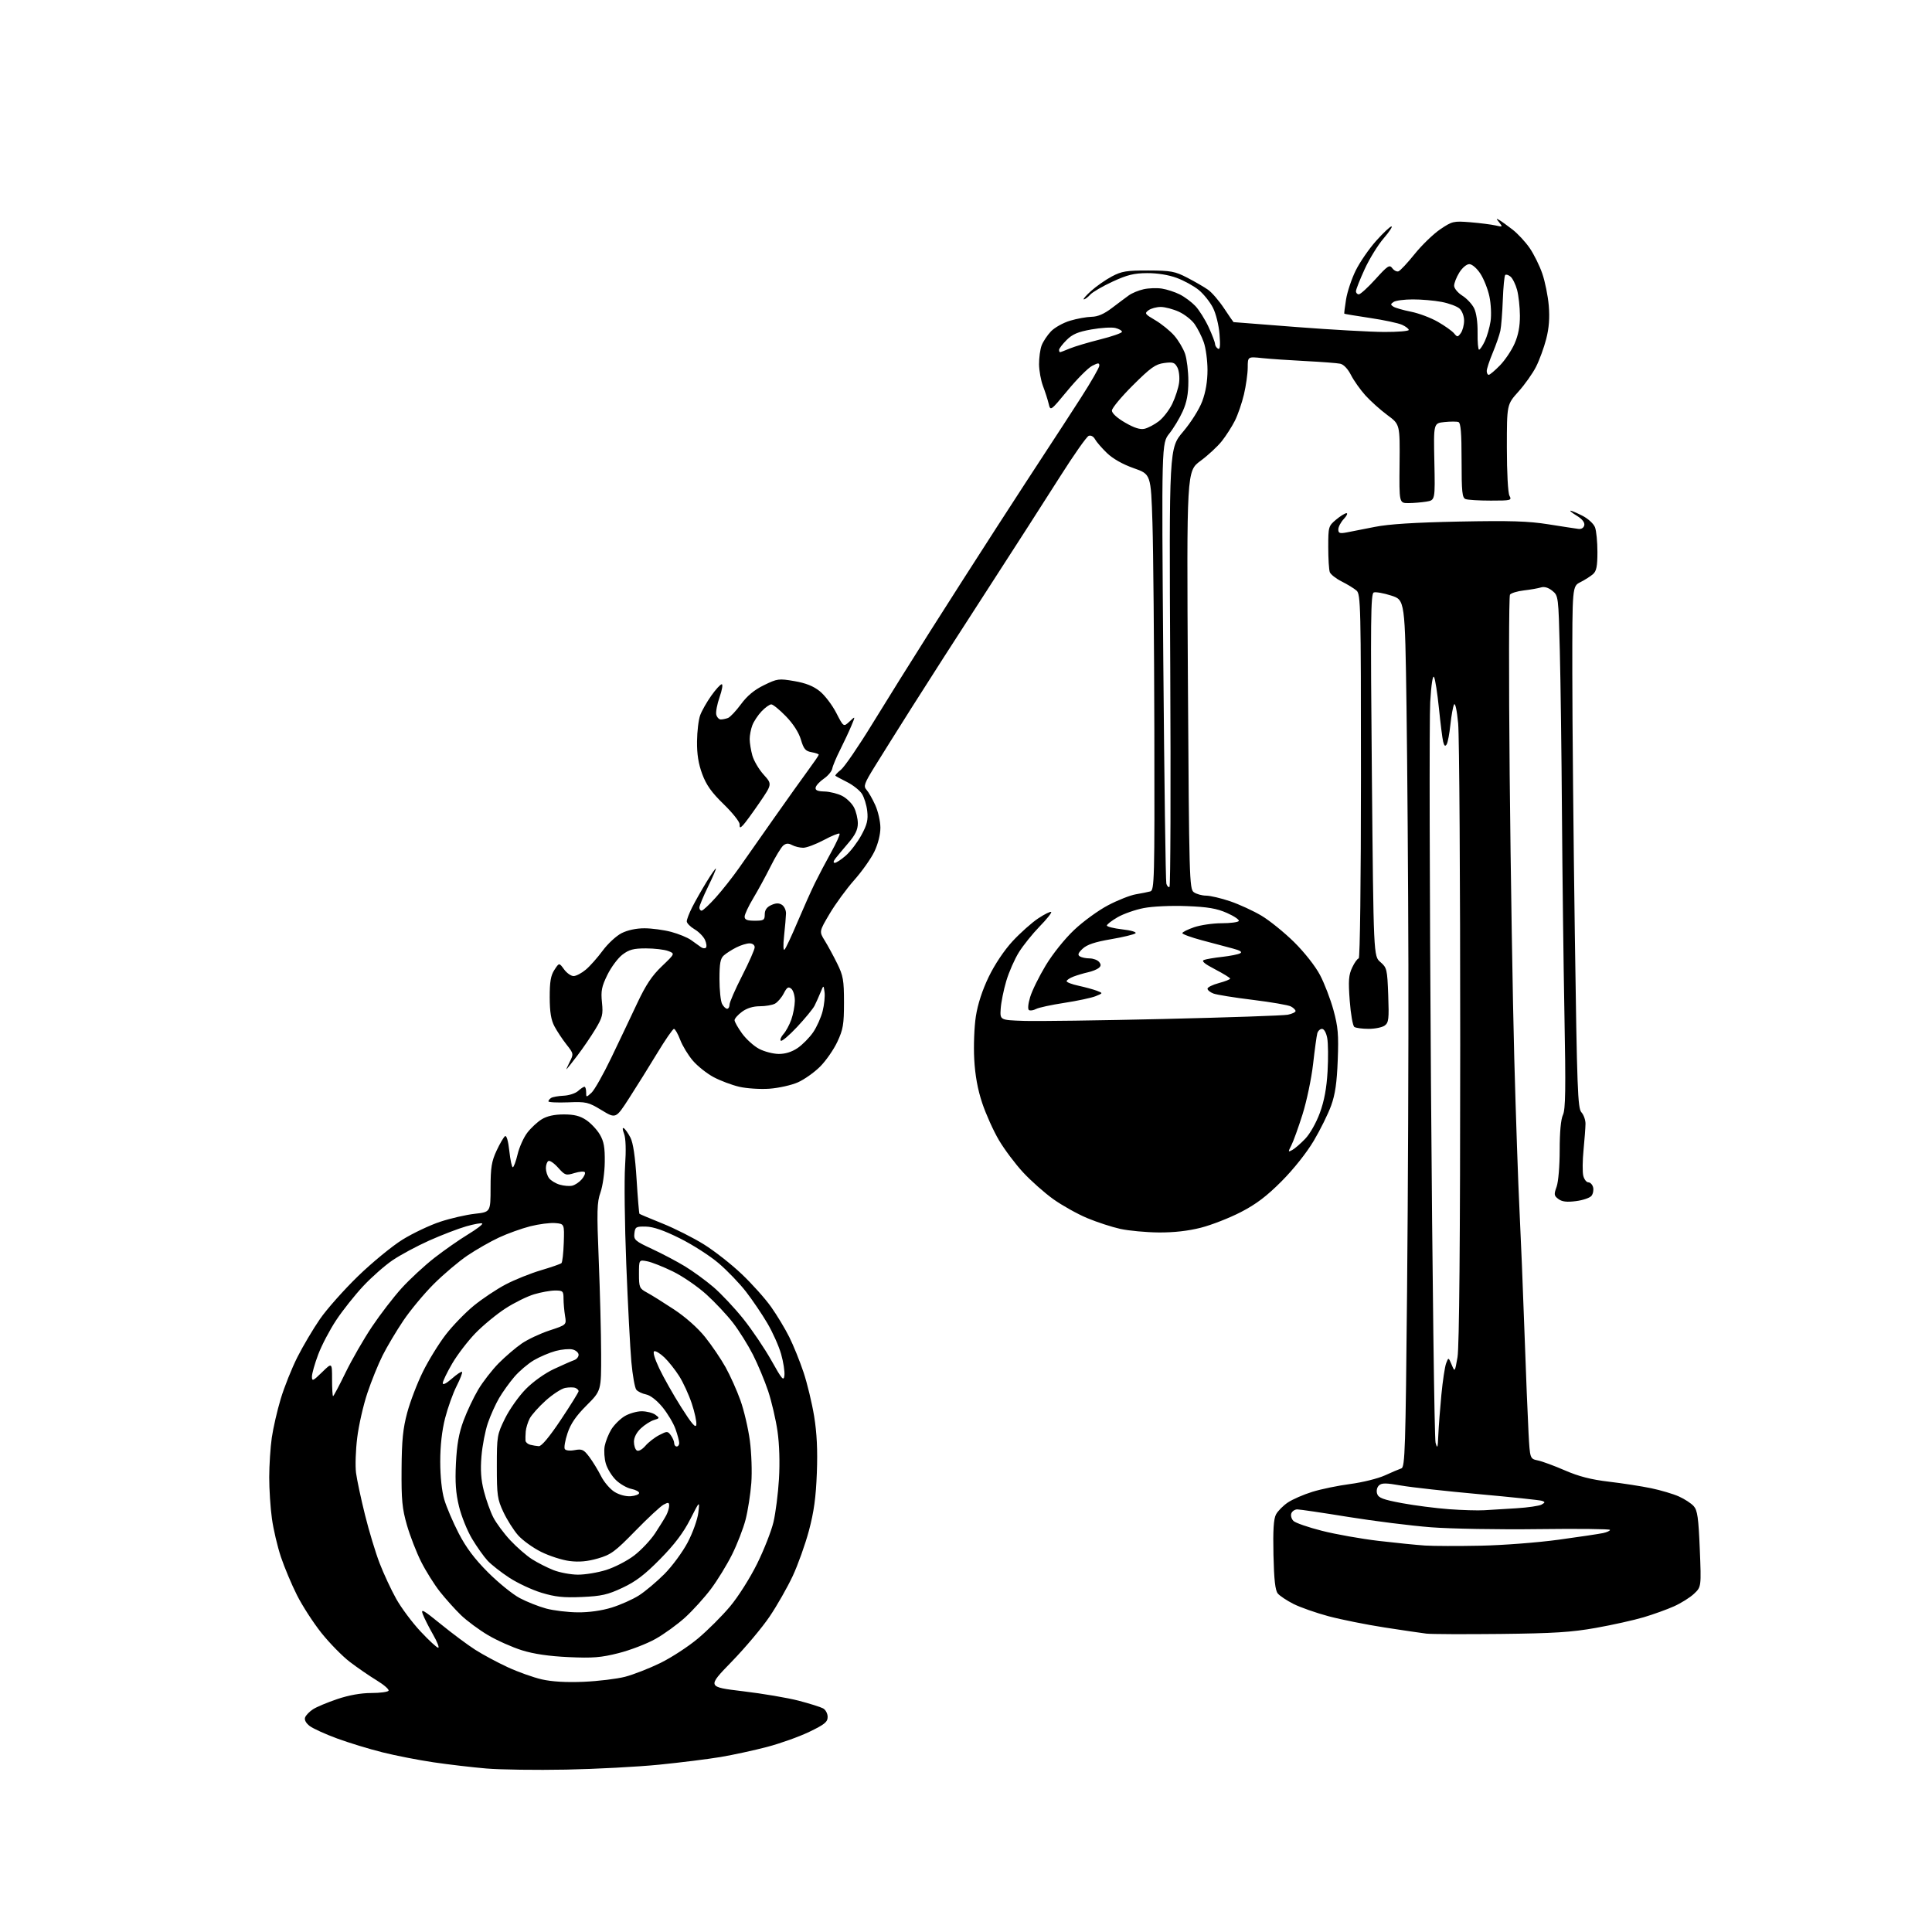 <?xml version="1.0" encoding="UTF-8" standalone="no"?>
<svg 
  version="1.1" 
  xmlns="http://www.w3.org/2000/svg" 
  xmlns:xlink="http://www.w3.org/1999/xlink" 
  xmlns:svg="http://www.w3.org/2000/svg"
  xmlns:rdf="http://www.w3.org/1999/02/22-rdf-syntax-ns#"
  xmlns:cc="http://creativecommons.org/ns#"
  xmlns:dc="http://purl.org/dc/elements/1.1/"
  viewBox="0 0 768 768"
  width="768"
  height="768"
>
<style>svg {background-color: white; }</style>"
<path stroke="none" fill="black" fill-rule="evenodd" d="M225.00,703.45C213.18,703.68 198.94,703.48 193.37,703.01C187.80,702.54 178.35,701.43 172.37,700.55C166.39,699.67 157.22,697.88 152.00,696.57C146.78,695.27 138.68,692.79 134.00,691.07C129.32,689.35 124.42,687.12 123.09,686.10C121.60,684.95 120.92,683.66 121.29,682.69C121.62,681.82 123.02,680.38 124.40,679.48C125.77,678.57 130.12,676.75 134.05,675.42C138.63,673.87 143.46,673.00 147.54,673.00C151.03,673.00 154.14,672.59 154.45,672.09C154.76,671.59 152.64,669.74 149.75,667.98C146.86,666.22 142.06,662.92 139.07,660.64C136.09,658.36 131.00,653.17 127.76,649.11C124.53,645.05 120.15,638.28 118.04,634.07C115.92,629.87 113.06,623.06 111.68,618.95C110.30,614.84 108.68,607.96 108.09,603.66C107.49,599.37 107.01,591.95 107.02,587.18C107.03,582.40 107.49,575.35 108.04,571.50C108.60,567.65 110.20,560.67 111.61,556.00C113.02,551.33 115.99,543.90 118.21,539.50C120.43,535.10 124.47,528.28 127.18,524.35C129.89,520.42 136.70,512.75 142.30,507.31C147.91,501.87 155.88,495.33 160.00,492.77C164.12,490.22 170.88,487.02 175.00,485.66C179.12,484.30 185.31,482.88 188.75,482.50C195.00,481.80 195.00,481.80 195.01,472.15C195.02,464.09 195.41,461.66 197.41,457.37C198.72,454.55 200.24,451.97 200.78,451.63C201.37,451.27 202.05,453.65 202.46,457.51C202.85,461.08 203.47,464.00 203.84,464.00C204.22,464.00 205.08,461.69 205.75,458.87C206.42,456.04 208.15,452.18 209.60,450.28C211.05,448.38 213.64,445.97 215.37,444.92C217.46,443.64 220.35,443.01 224.10,443.00C228.26,443.00 230.56,443.58 233.05,445.25C234.89,446.49 237.32,449.08 238.45,451.00C240.06,453.75 240.48,456.11 240.40,462.00C240.35,466.12 239.58,471.52 238.70,474.00C237.30,477.93 237.21,481.33 238.01,501.00C238.51,513.38 238.94,530.10 238.96,538.17C239.00,552.84 239.00,552.84 233.16,558.68C228.94,562.90 226.84,565.97 225.59,569.74C224.63,572.61 224.15,575.43 224.51,576.01C224.88,576.62 226.54,576.80 228.46,576.44C231.37,575.90 232.06,576.22 234.27,579.16C235.64,581.00 237.74,584.43 238.93,586.79C240.11,589.15 242.53,591.97 244.29,593.06C246.19,594.23 248.84,594.93 250.77,594.77C252.57,594.62 254.05,594.05 254.07,593.50C254.09,592.95 252.69,592.21 250.97,591.86C249.25,591.51 246.51,589.95 244.90,588.40C243.28,586.85 241.46,583.92 240.85,581.89C240.24,579.86 240.03,576.69 240.37,574.85C240.72,573.01 241.90,570.03 242.99,568.24C244.09,566.45 246.45,564.09 248.24,562.99C250.03,561.90 253.10,561.01 255.06,561.00C257.02,561.00 259.46,561.62 260.50,562.37C262.29,563.69 262.27,563.78 259.94,564.49C258.60,564.89 256.26,566.38 254.75,567.80C253.04,569.40 252.00,571.41 252.00,573.13C252.00,574.64 252.52,576.21 253.16,576.60C253.83,577.01 255.27,576.22 256.54,574.75C257.75,573.34 260.23,571.41 262.05,570.47C265.19,568.85 265.42,568.85 266.68,570.57C267.40,571.57 268.00,572.97 268.00,573.69C268.00,574.41 268.45,575.00 269.00,575.00C269.55,575.00 270.00,574.38 270.00,573.63C270.00,572.87 269.34,570.37 268.53,568.08C267.72,565.78 265.39,561.87 263.36,559.39C261.12,556.67 258.55,554.66 256.85,554.32C255.31,554.01 253.55,553.17 252.95,552.44C252.35,551.72 251.46,546.71 250.97,541.31C250.49,535.92 249.58,518.45 248.95,502.50C248.32,486.55 248.11,469.00 248.48,463.50C248.91,457.16 248.76,452.47 248.08,450.69C247.40,448.91 247.37,448.11 248.01,448.51C248.56,448.85 249.73,450.52 250.61,452.22C251.68,454.28 252.50,459.82 253.05,468.77C253.51,476.17 254.03,482.35 254.19,482.51C254.36,482.67 258.49,484.41 263.36,486.37C268.24,488.33 275.65,492.07 279.82,494.67C284.00,497.27 290.75,502.57 294.83,506.45C298.91,510.32 304.17,516.19 306.51,519.50C308.85,522.80 312.11,528.20 313.75,531.50C315.40,534.80 317.94,541.08 319.40,545.46C320.87,549.84 322.77,557.71 323.63,562.96C324.72,569.66 325.05,576.38 324.71,585.50C324.34,595.24 323.55,601.00 321.56,608.46C320.09,613.95 317.18,622.08 315.09,626.55C313.00,631.01 308.89,638.23 305.95,642.58C303.02,646.94 296.22,655.02 290.85,660.55C281.09,670.59 281.09,670.59 295.36,672.30C303.21,673.23 313.17,674.93 317.50,676.06C321.82,677.19 326.18,678.56 327.18,679.10C328.18,679.63 329.00,681.16 329.00,682.50C329.00,684.52 327.80,685.50 321.71,688.43C317.71,690.36 310.17,693.05 304.96,694.42C299.76,695.79 291.45,697.59 286.50,698.43C281.55,699.26 270.52,700.64 262.00,701.49C253.47,702.34 236.82,703.22 225.00,703.45zM232.00,668.54C237.78,668.29 245.20,667.39 248.50,666.54C251.80,665.68 258.11,663.21 262.52,661.06C266.93,658.90 273.66,654.51 277.49,651.29C281.32,648.08 287.04,642.37 290.20,638.60C293.44,634.74 298.14,627.32 300.96,621.62C303.71,616.06 306.64,608.58 307.48,605.00C308.32,601.42 309.30,593.75 309.65,587.94C310.04,581.41 309.82,574.15 309.07,568.94C308.40,564.30 306.73,557.12 305.36,553.00C303.98,548.88 301.27,542.36 299.32,538.53C297.37,534.69 293.81,529.00 291.41,525.88C289.01,522.76 284.22,517.65 280.78,514.54C277.33,511.42 271.36,507.32 267.51,505.44C263.65,503.55 259.04,501.72 257.25,501.38C254.00,500.75 254.00,500.75 254.00,506.42C254.00,511.76 254.19,512.19 257.15,513.80C258.89,514.73 263.72,517.75 267.89,520.50C272.50,523.54 277.37,527.86 280.29,531.50C282.93,534.80 286.60,540.20 288.43,543.50C290.27,546.80 292.93,552.73 294.34,556.68C295.75,560.63 297.44,567.83 298.08,572.68C298.73,577.53 298.99,585.10 298.66,589.50C298.33,593.90 297.31,600.42 296.40,604.00C295.48,607.58 293.04,613.88 290.98,618.00C288.92,622.12 285.14,628.28 282.58,631.68C280.03,635.07 275.45,640.13 272.40,642.92C269.35,645.70 264.02,649.57 260.55,651.51C257.09,653.45 250.49,655.98 245.90,657.14C238.92,658.91 235.65,659.17 226.03,658.73C218.26,658.37 212.22,657.49 207.50,656.02C203.65,654.82 197.57,652.11 194.00,650.00C190.43,647.89 185.58,644.30 183.22,642.02C180.87,639.74 177.12,635.56 174.88,632.73C172.65,629.91 169.29,624.55 167.42,620.84C165.55,617.12 163.01,610.58 161.77,606.29C159.87,599.71 159.54,596.25 159.63,584.00C159.71,572.53 160.18,567.83 161.89,561.50C163.07,557.10 165.88,549.78 168.13,545.24C170.38,540.69 174.46,534.08 177.20,530.53C179.93,526.99 184.94,521.82 188.33,519.04C191.73,516.26 197.43,512.46 201.00,510.59C204.57,508.71 210.88,506.18 215.00,504.96C219.12,503.74 222.81,502.46 223.18,502.12C223.56,501.78 223.97,498.12 224.11,494.00C224.35,486.50 224.35,486.50 220.68,486.19C218.67,486.02 214.20,486.60 210.76,487.47C207.32,488.35 201.72,490.36 198.32,491.95C194.92,493.53 189.30,496.75 185.82,499.09C182.35,501.44 176.32,506.54 172.42,510.43C168.53,514.32 163.08,520.88 160.31,525.00C157.54,529.12 153.85,535.32 152.11,538.78C150.37,542.23 147.63,548.98 146.03,553.78C144.42,558.57 142.61,566.55 142.00,571.50C141.38,576.45 141.17,582.75 141.53,585.50C141.89,588.25 143.49,595.75 145.09,602.18C146.68,608.60 149.30,617.26 150.91,621.42C152.51,625.58 155.47,631.93 157.48,635.53C159.49,639.13 163.86,644.99 167.19,648.54C170.51,652.09 173.66,655.00 174.19,655.00C174.72,655.00 173.80,652.64 172.14,649.75C170.49,646.86 168.67,643.25 168.09,641.73C167.17,639.33 168.14,639.86 175.23,645.62C179.73,649.29 185.89,653.87 188.90,655.80C191.92,657.73 197.73,660.85 201.82,662.74C205.91,664.63 212.01,666.81 215.38,667.58C219.42,668.50 225.06,668.83 232.00,668.54zM596.50,649.52C582.20,649.67 568.92,649.62 567.00,649.39C565.08,649.16 557.58,648.06 550.35,646.94C543.12,645.82 533.11,643.81 528.11,642.48C523.11,641.14 516.85,638.94 514.20,637.60C511.54,636.26 508.74,634.39 507.95,633.45C506.92,632.20 506.45,628.04 506.22,618.12C506.00,608.30 506.28,603.81 507.22,602.03C507.94,600.67 510.06,598.53 511.93,597.27C513.80,596.01 518.19,594.10 521.69,593.02C525.19,591.93 531.97,590.54 536.77,589.91C541.57,589.28 547.75,587.75 550.50,586.50C553.25,585.24 556.21,583.99 557.08,583.70C558.50,583.24 558.74,575.83 559.33,513.34C559.70,474.93 559.94,416.50 559.86,383.50C559.78,350.50 559.44,304.38 559.11,281.00C558.50,238.50 558.50,238.50 553.00,236.74C549.98,235.77 546.87,235.22 546.09,235.52C544.88,235.98 544.77,246.48 545.34,308.08C546.01,380.11 546.01,380.11 548.73,382.44C551.31,384.66 551.46,385.30 551.84,395.56C552.19,405.10 552.03,406.51 550.43,407.68C549.43,408.40 546.57,408.99 544.06,408.98C541.55,408.98 539.00,408.64 538.38,408.23C537.76,407.83 536.94,403.15 536.54,397.83C535.94,389.77 536.11,387.57 537.53,384.58C538.46,382.61 539.63,381.00 540.11,381.00C540.62,381.00 541.00,350.02 541.00,308.65C541.00,241.01 540.89,236.21 539.25,234.77C538.29,233.93 535.64,232.30 533.37,231.16C531.10,230.02 528.97,228.35 528.62,227.46C528.28,226.57 528.00,222.09 528.00,217.51C528.00,209.43 528.09,209.10 531.08,206.59C532.77,205.17 534.65,204.00 535.25,204.00C535.85,204.00 535.37,205.04 534.17,206.31C532.98,207.59 532.00,209.45 532.00,210.45C532.00,211.95 532.56,212.16 535.25,211.66C537.04,211.33 542.10,210.34 546.50,209.45C552.03,208.34 562.37,207.69 580.00,207.33C600.37,206.93 607.51,207.15 615.50,208.42C621.00,209.29 626.38,210.12 627.46,210.25C628.65,210.40 629.56,209.82 629.78,208.78C630.01,207.68 628.94,206.32 626.82,205.03C624.99,203.92 623.86,203.01 624.29,203.00C624.72,203.00 626.88,203.92 629.08,205.04C631.29,206.17 633.51,208.21 634.04,209.61C634.57,210.99 635.00,215.41 635.00,219.41C635.00,225.09 634.62,227.03 633.25,228.22C632.29,229.07 630.04,230.50 628.25,231.41C625.00,233.05 625.00,233.05 625.02,267.78C625.03,286.87 625.48,333.51 626.02,371.42C626.90,433.06 627.17,440.53 628.64,442.16C629.55,443.16 630.27,445.22 630.26,446.74C630.24,448.26 629.89,452.94 629.48,457.14C629.06,461.34 629.02,465.95 629.38,467.39C629.74,468.83 630.65,470.00 631.40,470.00C632.15,470.00 633.00,470.88 633.28,471.95C633.56,473.03 633.27,474.56 632.64,475.36C632.01,476.16 629.25,477.11 626.50,477.46C622.86,477.93 620.96,477.71 619.52,476.65C617.74,475.34 617.66,474.83 618.77,471.77C619.47,469.83 620.00,463.53 620.00,457.13C620.00,450.00 620.47,444.92 621.29,443.20C622.32,441.06 622.45,432.86 621.89,403.50C621.51,383.15 621.07,347.15 620.90,323.50C620.74,299.85 620.36,270.67 620.05,258.66C619.50,237.01 619.48,236.80 617.06,234.84C615.49,233.57 613.88,233.10 612.56,233.51C611.43,233.86 608.37,234.40 605.77,234.70C603.17,235.00 600.68,235.76 600.24,236.38C599.80,236.99 599.75,269.23 600.12,308.00C600.50,346.77 601.32,397.40 601.94,420.50C602.57,443.60 603.50,470.82 604.02,481.00C604.53,491.18 605.43,513.00 606.00,529.50C606.58,546.00 607.31,564.09 607.62,569.69C608.18,579.88 608.18,579.88 611.34,580.55C613.08,580.91 617.92,582.70 622.11,584.52C627.58,586.90 632.48,588.16 639.61,589.00C645.05,589.64 652.60,590.81 656.39,591.60C660.18,592.39 665.13,593.86 667.39,594.87C669.65,595.88 672.30,597.61 673.28,598.72C674.76,600.38 675.18,603.34 675.69,615.77C676.30,630.81 676.30,630.81 673.40,633.55C671.81,635.05 668.23,637.29 665.46,638.53C662.68,639.78 657.26,641.73 653.41,642.88C649.55,644.03 641.02,645.93 634.45,647.10C624.70,648.84 617.71,649.28 596.50,649.52zM229.64,640.93C234.10,640.98 239.19,640.26 243.14,639.04C246.64,637.96 251.53,635.78 254.00,634.20C256.48,632.62 261.02,628.79 264.11,625.70C267.19,622.60 271.36,616.94 273.37,613.12C275.38,609.30 277.27,604.01 277.59,601.34C278.17,596.50 278.17,596.50 274.35,604.00C271.67,609.27 268.14,613.94 262.46,619.71C256.33,625.95 252.72,628.70 247.44,631.17C241.57,633.93 239.09,634.49 231.31,634.83C224.02,635.15 220.71,634.80 215.27,633.15C211.50,632.01 205.74,629.31 202.46,627.17C199.18,625.03 195.29,621.97 193.82,620.39C192.34,618.80 189.58,614.90 187.67,611.73C185.76,608.56 183.43,602.78 182.48,598.90C181.18,593.60 180.87,589.30 181.24,581.67C181.61,574.23 182.42,569.69 184.25,564.76C185.62,561.05 188.27,555.47 190.12,552.35C191.98,549.24 195.64,544.53 198.25,541.89C200.86,539.26 204.97,535.74 207.38,534.08C209.80,532.42 214.79,530.07 218.49,528.86C225.21,526.65 225.21,526.65 224.61,523.08C224.29,521.11 224.02,518.04 224.01,516.25C224.00,513.24 223.76,513.00 220.68,513.00C218.86,513.00 215.11,513.67 212.36,514.49C209.60,515.30 204.47,517.83 200.95,520.11C197.43,522.39 192.06,526.81 189.02,529.93C185.99,533.06 181.81,538.51 179.75,542.04C177.69,545.57 176.00,549.07 176.00,549.83C176.00,550.67 177.41,549.97 179.61,548.04C181.59,546.30 183.42,545.08 183.67,545.34C183.93,545.59 182.95,548.14 181.50,551.00C180.05,553.85 178.00,559.60 176.93,563.76C175.68,568.67 175.00,574.70 175.00,580.98C175.00,586.89 175.62,592.74 176.60,596.07C177.48,599.06 180.06,605.10 182.33,609.50C185.26,615.17 188.65,619.69 193.98,625.03C198.12,629.17 203.80,633.78 206.60,635.26C209.41,636.75 214.14,638.62 217.10,639.42C220.07,640.22 225.72,640.90 229.64,640.93zM229.66,625.95C232.50,625.98 237.56,625.15 240.92,624.10C244.27,623.06 249.29,620.47 252.07,618.35C254.85,616.23 258.61,612.25 260.42,609.50C262.23,606.75 264.23,603.52 264.86,602.32C265.49,601.11 266.00,599.41 266.00,598.53C266.00,597.19 265.64,597.12 263.78,598.12C262.55,598.78 257.49,603.48 252.53,608.57C244.47,616.83 242.87,618.01 237.64,619.52C233.52,620.71 230.20,621.01 226.41,620.53C223.46,620.16 218.36,618.52 215.08,616.88C211.81,615.25 207.68,612.26 205.91,610.25C204.15,608.24 201.53,604.10 200.10,601.05C197.73,596.00 197.50,594.38 197.50,582.98C197.50,570.88 197.61,570.24 200.74,563.87C202.52,560.25 206.24,554.99 209.00,552.19C211.95,549.20 216.59,545.89 220.26,544.18C223.69,542.58 227.29,541.00 228.25,540.67C229.21,540.34 230.00,539.38 230.00,538.55C230.00,537.72 228.94,536.77 227.63,536.44C226.33,536.12 223.30,536.38 220.88,537.03C218.47,537.68 214.58,539.33 212.24,540.70C209.90,542.08 206.40,545.05 204.46,547.32C202.52,549.58 199.79,553.39 198.40,555.77C197.00,558.15 195.00,562.60 193.94,565.67C192.89,568.73 191.74,574.67 191.39,578.87C190.93,584.38 191.20,588.24 192.36,592.75C193.24,596.19 194.91,600.86 196.07,603.14C197.23,605.42 200.28,609.53 202.84,612.28C205.40,615.02 209.30,618.42 211.50,619.82C213.70,621.22 217.53,623.16 220.00,624.14C222.47,625.11 226.82,625.93 229.66,625.95zM588.50,614.44C597.30,614.27 611.25,613.20 619.50,612.07C627.75,610.94 635.74,609.75 637.25,609.42C638.76,609.10 640.00,608.53 640.00,608.16C640.00,607.79 627.19,607.65 611.53,607.85C595.88,608.06 576.64,607.72 568.78,607.11C560.93,606.50 546.17,604.65 536.00,603.01C525.83,601.36 516.70,600.01 515.72,600.01C514.74,600.00 513.66,600.71 513.33,601.58C513.00,602.45 513.37,603.80 514.15,604.58C514.94,605.37 520.04,607.14 525.50,608.52C530.95,609.91 541.06,611.70 547.96,612.52C554.86,613.33 563.20,614.16 566.50,614.38C569.80,614.59 579.70,614.62 588.50,614.44zM590.00,600.34C592.48,600.19 598.23,599.83 602.79,599.56C607.35,599.28 611.85,598.62 612.79,598.10C614.24,597.28 614.27,597.06 613.00,596.61C612.17,596.32 600.92,595.13 588.00,593.96C575.08,592.79 561.12,591.25 557.00,590.53C550.90,589.46 549.25,589.45 548.15,590.49C547.36,591.24 547.06,592.62 547.43,593.79C547.95,595.43 549.78,596.12 557.29,597.52C562.35,598.46 570.77,599.54 576.00,599.93C581.23,600.31 587.52,600.50 590.00,600.34zM571.75,570.50C571.89,567.20 572.44,559.97 572.97,554.43C573.50,548.90 574.35,543.27 574.86,541.93C575.79,539.50 575.79,539.50 577.06,542.50C578.33,545.50 578.33,545.50 579.38,539.50C580.08,535.52 580.45,493.65 580.46,415.00C580.47,349.82 580.10,292.48 579.64,287.56C579.14,282.32 578.47,279.22 578.01,280.06C577.59,280.85 576.94,284.44 576.56,288.03C576.19,291.62 575.52,295.15 575.08,295.88C574.49,296.83 574.11,296.55 573.68,294.85C573.36,293.56 572.61,287.58 572.00,281.57C571.39,275.55 570.52,269.96 570.06,269.14C569.54,268.22 568.95,272.06 568.53,279.07C568.14,285.36 568.28,353.50 568.83,430.50C569.38,507.50 570.20,571.85 570.66,573.50C571.38,576.08 571.54,575.67 571.75,570.50zM214.18,574.88C215.25,574.96 218.38,571.22 222.93,564.40C226.82,558.57 230.00,553.45 230.00,553.01C230.00,552.57 229.41,551.99 228.69,551.71C227.96,551.43 226.15,551.44 224.66,551.72C223.17,552.01 219.69,554.27 216.93,556.75C214.17,559.23 211.31,562.44 210.56,563.88C209.82,565.32 209.11,567.62 208.99,569.00C208.88,570.38 208.83,572.03 208.89,572.68C208.95,573.32 209.79,574.06 210.75,574.31C211.71,574.56 213.25,574.82 214.18,574.88zM276.80,566.33C276.97,565.19 276.15,561.38 274.98,557.88C273.80,554.37 271.55,549.46 269.96,546.98C268.38,544.49 265.75,541.18 264.12,539.62C262.49,538.06 260.68,536.94 260.08,537.14C259.43,537.36 260.20,540.04 262.06,543.96C263.74,547.51 267.67,554.46 270.80,559.41C275.03,566.08 276.58,567.87 276.80,566.33zM132.40,555.00C132.62,555.00 134.86,550.78 137.37,545.62C139.88,540.46 144.61,532.25 147.88,527.37C151.15,522.49 156.45,515.60 159.66,512.06C162.87,508.53 168.71,503.13 172.63,500.06C176.55,497.00 182.57,492.80 186.01,490.71C189.44,488.63 192.01,486.68 191.70,486.37C191.40,486.06 188.53,486.57 185.32,487.49C182.12,488.41 175.49,490.96 170.59,493.15C165.69,495.35 159.15,498.86 156.06,500.96C152.97,503.06 147.72,507.68 144.40,511.23C141.08,514.78 136.25,520.86 133.68,524.73C131.10,528.61 127.87,534.76 126.50,538.41C125.12,542.06 124.00,546.03 124.00,547.23C124.00,549.18 124.42,549.00 128.00,545.50C132.00,541.59 132.00,541.59 132.00,548.30C132.00,551.98 132.18,555.00 132.40,555.00zM311.82,546.74C311.99,545.22 311.40,541.39 310.50,538.24C309.60,535.08 307.14,529.58 305.03,526.00C302.93,522.42 299.12,516.80 296.57,513.50C294.02,510.20 289.13,505.11 285.71,502.19C282.30,499.26 275.35,494.80 270.27,492.27C263.91,489.10 259.72,487.65 256.77,487.59C252.82,487.51 252.48,487.71 252.18,490.28C251.89,492.85 252.42,493.33 259.18,496.47C263.21,498.34 269.10,501.45 272.27,503.38C275.44,505.30 280.54,509.02 283.60,511.63C286.66,514.25 292.01,519.94 295.48,524.28C298.95,528.62 303.98,536.07 306.65,540.83C310.90,548.43 311.54,549.16 311.82,546.74zM460.59,489.92C455.59,489.88 448.74,489.24 445.36,488.51C441.99,487.77 436.04,485.83 432.15,484.20C428.25,482.56 422.20,479.18 418.71,476.69C415.22,474.19 409.82,469.41 406.71,466.05C403.60,462.70 399.27,456.92 397.09,453.23C394.90,449.53 391.92,442.90 390.45,438.50C388.63,433.04 387.62,427.49 387.27,421.00C386.98,415.78 387.28,408.12 387.92,404.00C388.67,399.17 390.49,393.58 393.04,388.30C395.45,383.33 399.19,377.75 402.55,374.11C405.61,370.82 410.18,366.74 412.72,365.06C415.26,363.38 417.57,362.24 417.86,362.53C418.15,362.81 416.09,365.40 413.28,368.27C410.48,371.15 406.78,375.75 405.05,378.50C403.33,381.25 401.05,386.43 400.00,390.00C398.94,393.57 397.95,398.52 397.79,401.00C397.50,405.50 397.50,405.50 407.00,405.82C412.23,406.00 437.27,405.66 462.66,405.06C488.04,404.47 510.21,403.71 511.91,403.37C513.61,403.03 515.00,402.37 515.00,401.91C515.00,401.45 514.17,400.62 513.15,400.08C512.13,399.53 505.31,398.36 498.00,397.46C490.69,396.57 483.65,395.44 482.35,394.94C481.06,394.45 480.00,393.59 480.00,393.02C480.00,392.46 482.02,391.45 484.50,390.79C486.98,390.13 489.00,389.33 489.00,389.01C489.00,388.70 486.30,387.04 483.01,385.32C478.82,383.15 477.49,382.03 478.59,381.60C479.46,381.27 482.72,380.71 485.84,380.37C488.95,380.02 492.16,379.39 492.96,378.96C493.97,378.43 493.04,377.83 489.96,377.02C487.51,376.38 482.01,374.92 477.75,373.77C473.49,372.63 470.00,371.35 470.00,370.94C470.00,370.53 472.11,369.47 474.68,368.59C477.25,367.72 482.17,367.00 485.62,367.00C489.06,367.00 492.13,366.60 492.43,366.12C492.73,365.63 490.62,364.19 487.74,362.92C483.63,361.11 480.16,360.52 471.67,360.19C465.50,359.95 458.18,360.29 454.67,360.97C451.27,361.62 446.59,363.27 444.25,364.62C441.91,365.98 440.00,367.46 440.00,367.91C440.00,368.37 442.76,369.05 446.14,369.44C449.57,369.82 451.88,370.51 451.39,370.98C450.90,371.45 446.51,372.52 441.64,373.35C435.25,374.44 432.10,375.50 430.37,377.12C428.59,378.80 428.30,379.57 429.24,380.17C429.93,380.61 431.68,380.98 433.13,380.98C434.57,380.99 436.27,381.62 436.89,382.37C437.74,383.40 437.71,384.00 436.76,384.79C436.06,385.37 434.14,386.14 432.49,386.50C430.85,386.86 428.26,387.63 426.75,388.20C425.24,388.77 424.00,389.60 424.00,390.04C424.00,390.48 426.14,391.29 428.75,391.85C431.36,392.42 434.62,393.31 436.00,393.83C438.50,394.79 438.50,394.79 435.50,396.01C433.85,396.67 428.27,397.86 423.11,398.65C417.94,399.44 412.87,400.53 411.84,401.09C410.80,401.64 409.54,401.84 409.03,401.52C408.49,401.19 408.68,399.06 409.50,396.35C410.26,393.81 413.05,388.15 415.69,383.77C418.45,379.19 423.27,373.17 427.01,369.65C430.58,366.27 436.66,361.85 440.51,359.84C444.35,357.82 449.30,355.87 451.50,355.50C453.70,355.13 456.29,354.61 457.25,354.35C458.89,353.89 458.99,350.07 458.87,290.68C458.79,255.93 458.46,218.72 458.12,208.00C457.50,188.50 457.50,188.50 450.62,186.09C446.29,184.57 442.36,182.34 440.03,180.09C437.98,178.11 435.85,175.64 435.28,174.60C434.68,173.49 433.63,172.93 432.77,173.26C431.95,173.57 426.83,180.86 421.39,189.45C415.95,198.04 402.70,218.67 391.94,235.29C381.17,251.90 367.90,272.58 362.44,281.24C356.97,289.90 350.36,300.43 347.75,304.66C343.55,311.45 343.17,312.53 344.44,313.94C345.24,314.82 346.80,317.55 347.92,320.02C349.04,322.48 349.96,326.52 349.97,329.00C349.98,331.71 349.03,335.49 347.59,338.50C346.27,341.25 342.69,346.33 339.62,349.79C336.55,353.25 332.14,359.27 329.82,363.18C325.61,370.28 325.61,370.28 327.84,373.89C329.07,375.88 331.30,379.98 332.79,383.00C335.19,387.87 335.50,389.65 335.50,398.50C335.50,407.23 335.16,409.22 332.85,414.15C331.40,417.25 328.31,421.69 326.00,424.00C323.69,426.31 319.71,429.12 317.17,430.25C314.62,431.38 309.54,432.51 305.88,432.78C302.22,433.04 296.81,432.69 293.86,432.01C290.91,431.32 286.31,429.59 283.64,428.16C280.97,426.73 277.27,423.79 275.42,421.63C273.57,419.47 271.30,415.74 270.39,413.35C269.48,410.96 268.36,409.00 267.91,409.00C267.45,409.00 264.48,413.31 261.29,418.58C258.11,423.84 253.09,431.88 250.15,436.44C244.81,444.74 244.81,444.74 239.15,441.31C233.82,438.08 233.06,437.91 225.75,438.20C221.48,438.36 218.00,438.19 218.00,437.81C218.00,437.43 218.50,436.81 219.11,436.43C219.72,436.06 221.95,435.66 224.08,435.56C226.20,435.46 228.77,434.61 229.79,433.69C230.82,432.76 231.96,432.00 232.33,432.00C232.70,432.00 233.00,432.97 233.00,434.15C233.00,436.28 233.03,436.29 235.11,434.40C236.27,433.36 239.81,427.10 242.98,420.50C246.15,413.90 250.80,404.13 253.31,398.78C256.74,391.49 259.18,387.83 263.12,384.08C268.35,379.08 268.35,379.08 265.61,378.04C264.10,377.47 260.13,377.00 256.78,377.00C251.83,377.00 250.08,377.47 247.42,379.49C245.63,380.86 242.93,384.48 241.44,387.53C239.16,392.19 238.82,393.93 239.29,398.48C239.78,403.31 239.50,404.44 236.63,409.19C234.86,412.11 231.69,416.75 229.59,419.50C227.50,422.25 225.55,424.73 225.26,425.00C224.98,425.27 225.50,424.02 226.42,422.21C228.07,418.96 228.06,418.86 225.19,415.21C223.58,413.17 221.44,409.93 220.41,408.00C219.05,405.44 218.54,402.35 218.52,396.46C218.51,390.24 218.93,387.77 220.39,385.54C222.27,382.65 222.27,382.65 224.22,385.33C225.29,386.80 226.99,388.00 228.01,388.00C229.02,388.00 231.21,386.85 232.87,385.45C234.53,384.06 237.54,380.66 239.56,377.92C241.58,375.17 244.96,372.04 247.07,370.96C249.48,369.74 252.91,369.00 256.21,369.01C259.12,369.02 263.89,369.66 266.81,370.44C269.73,371.22 273.29,372.67 274.70,373.68C276.12,374.68 277.87,375.93 278.59,376.46C279.31,377.00 280.22,377.11 280.61,376.72C281.01,376.33 280.83,374.92 280.23,373.60C279.62,372.27 277.75,370.37 276.06,369.38C274.38,368.38 273.00,366.97 273.00,366.24C273.00,365.52 273.95,363.03 275.12,360.71C276.29,358.39 278.83,353.91 280.77,350.73C282.71,347.56 284.43,345.09 284.58,345.25C284.73,345.40 283.32,348.67 281.44,352.51C279.56,356.35 278.02,360.06 278.01,360.75C278.01,361.44 278.41,362.00 278.91,362.00C279.41,362.00 281.94,359.64 284.54,356.75C287.13,353.86 291.30,348.57 293.80,345.00C296.30,341.43 302.61,332.43 307.84,325.00C313.07,317.57 319.16,309.02 321.39,306.00C323.62,302.98 325.46,300.28 325.47,300.01C325.49,299.74 324.20,299.29 322.60,299.01C320.19,298.58 319.48,297.75 318.37,294.00C317.53,291.18 315.32,287.73 312.43,284.75C309.90,282.14 307.27,280.00 306.60,280.00C305.93,280.00 304.19,281.24 302.75,282.75C301.31,284.26 299.65,286.77 299.06,288.32C298.48,289.86 298.00,292.34 298.01,293.82C298.01,295.29 298.49,298.22 299.07,300.32C299.66,302.42 301.67,305.84 303.55,307.92C306.96,311.70 306.96,311.70 301.90,319.10C299.11,323.17 296.20,327.16 295.42,327.96C294.18,329.25 294.00,329.20 294.00,327.62C294.00,326.63 291.14,323.05 287.65,319.66C282.87,315.02 280.77,312.07 279.15,307.71C277.64,303.64 277.02,299.79 277.08,294.71C277.12,290.75 277.68,286.07 278.33,284.32C278.97,282.56 280.95,279.08 282.73,276.57C284.51,274.05 286.38,272.00 286.90,272.00C287.43,272.00 287.04,274.30 286.05,277.12C285.06,279.93 284.47,283.08 284.74,284.12C285.01,285.15 285.82,286.00 286.53,286.00C287.25,286.00 288.54,285.73 289.41,285.40C290.27,285.06 292.58,282.61 294.54,279.95C297.00,276.60 299.82,274.25 303.68,272.37C308.99,269.77 309.57,269.69 315.76,270.75C320.33,271.53 323.35,272.74 325.88,274.78C327.87,276.38 330.81,280.25 332.42,283.37C335.33,289.03 335.33,289.03 337.70,286.81C340.07,284.58 340.07,284.58 338.42,288.54C337.51,290.72 335.51,294.99 333.98,298.04C332.44,301.08 331.03,304.45 330.84,305.52C330.65,306.59 329.15,308.39 327.51,309.52C325.86,310.65 324.39,312.24 324.23,313.05C324.02,314.14 324.96,314.56 327.76,314.63C329.86,314.69 333.02,315.48 334.77,316.38C336.53,317.29 338.65,319.35 339.48,320.97C340.32,322.58 341.00,325.43 341.00,327.31C341.00,329.81 339.99,331.89 337.23,335.11C335.16,337.52 332.86,340.29 332.11,341.25C331.26,342.35 331.16,343.00 331.84,343.00C332.44,343.00 334.43,341.68 336.27,340.07C338.10,338.46 340.87,334.81 342.42,331.97C344.68,327.82 345.14,325.92 344.74,322.41C344.47,320.00 343.51,316.90 342.61,315.53C341.71,314.15 339.06,312.06 336.74,310.89C334.41,309.72 332.32,308.59 332.10,308.39C331.88,308.19 332.85,307.12 334.25,306.02C335.66,304.91 341.29,296.69 346.76,287.75C352.24,278.81 362.56,262.27 369.71,251.00C376.85,239.72 388.81,221.05 396.27,209.50C403.74,197.95 412.66,184.22 416.10,179.00C419.54,173.78 425.64,164.38 429.67,158.12C433.70,151.86 437.00,146.11 437.00,145.34C437.00,144.17 436.54,144.19 434.12,145.44C432.54,146.26 428.16,150.64 424.41,155.19C417.57,163.45 417.57,163.45 416.86,160.47C416.47,158.84 415.46,155.70 414.62,153.50C413.78,151.30 413.07,147.39 413.04,144.82C413.02,142.24 413.48,138.86 414.06,137.32C414.65,135.77 416.32,133.25 417.77,131.73C419.23,130.20 422.66,128.29 425.39,127.48C428.13,126.66 431.97,125.97 433.93,125.93C436.38,125.89 438.91,124.80 442.00,122.44C444.48,120.56 447.50,118.29 448.73,117.41C449.95,116.52 452.59,115.43 454.59,114.98C456.58,114.53 459.86,114.41 461.86,114.72C463.86,115.03 467.07,116.08 469.00,117.05C470.93,118.02 473.71,120.10 475.19,121.66C476.66,123.22 479.02,126.97 480.43,130.00C481.83,133.03 482.98,136.04 482.99,136.69C483.00,137.35 483.52,138.20 484.15,138.59C484.99,139.11 485.16,137.57 484.78,132.87C484.49,129.25 483.35,124.64 482.16,122.32C481.00,120.05 478.48,116.89 476.55,115.30C474.62,113.71 470.67,111.54 467.77,110.47C464.49,109.26 460.04,108.55 456.00,108.57C450.80,108.60 448.06,109.27 442.29,111.94C438.32,113.77 434.31,116.10 433.38,117.13C432.45,118.16 431.31,119.00 430.84,119.00C430.38,119.00 431.68,117.48 433.75,115.63C435.81,113.78 439.52,111.19 442.00,109.88C445.89,107.82 447.85,107.50 456.50,107.53C465.50,107.56 467.05,107.85 472.00,110.41C475.02,111.98 478.73,114.12 480.23,115.19C481.74,116.25 484.59,119.56 486.58,122.56C488.57,125.55 490.26,128.02 490.35,128.05C490.43,128.07 501.75,128.95 515.50,130.01C529.25,131.07 544.89,131.94 550.25,131.96C555.61,131.98 560.00,131.62 560.00,131.16C560.00,130.70 558.80,129.78 557.34,129.11C555.88,128.45 550.16,127.22 544.62,126.40C539.09,125.57 534.48,124.80 534.38,124.70C534.28,124.59 534.60,122.03 535.08,119.02C535.56,116.01 537.29,110.83 538.92,107.52C540.56,104.21 544.20,98.91 547.03,95.75C549.85,92.59 552.60,90.00 553.14,90.00C553.67,90.00 552.27,92.14 550.01,94.76C547.75,97.38 544.36,102.89 542.47,107.01C540.58,111.13 539.03,115.06 539.02,115.75C539.01,116.44 539.52,117.00 540.15,117.00C540.79,117.00 543.77,114.28 546.77,110.97C551.61,105.61 552.37,105.12 553.45,106.60C554.12,107.52 555.23,108.09 555.91,107.86C556.59,107.64 559.49,104.54 562.35,100.98C565.22,97.41 569.80,92.99 572.53,91.14C577.30,87.93 577.79,87.81 584.50,88.35C588.35,88.67 592.85,89.24 594.50,89.62C597.32,90.28 597.41,90.21 596.00,88.47C594.67,86.82 594.67,86.71 596.00,87.48C596.83,87.95 599.20,89.66 601.27,91.27C603.35,92.88 606.41,96.19 608.08,98.62C609.75,101.05 612.01,105.61 613.09,108.77C614.18,111.92 615.33,117.65 615.66,121.50C616.07,126.37 615.76,130.40 614.65,134.73C613.77,138.16 611.95,143.13 610.61,145.78C609.27,148.43 606.11,152.89 603.59,155.69C599.00,160.79 599.00,160.79 599.00,177.96C599.00,187.89 599.44,195.95 600.04,197.07C601.02,198.91 600.66,199.00 592.62,199.00C587.97,199.00 583.45,198.73 582.58,198.39C581.24,197.88 581.00,195.56 581.00,183.00C581.00,172.07 580.67,168.10 579.75,167.77C579.06,167.53 576.56,167.53 574.18,167.78C569.86,168.22 569.86,168.22 570.18,183.52C570.50,198.82 570.50,198.82 567.00,199.40C565.08,199.72 561.86,199.98 559.85,199.99C556.19,200.00 556.19,200.00 556.35,184.35C556.50,168.69 556.50,168.69 551.50,165.00C548.75,162.97 544.83,159.45 542.79,157.20C540.75,154.94 538.16,151.28 537.03,149.06C535.78,146.61 534.10,144.85 532.74,144.58C531.51,144.32 525.33,143.86 519.00,143.53C512.67,143.21 504.91,142.68 501.75,142.35C496.00,141.74 496.00,141.74 495.99,146.12C495.98,148.53 495.30,153.33 494.49,156.78C493.67,160.24 492.05,164.96 490.87,167.28C489.70,169.60 487.38,173.22 485.72,175.32C484.07,177.43 480.24,180.98 477.22,183.21C471.72,187.27 471.72,187.27 472.21,270.30C472.69,349.34 472.80,353.38 474.55,354.66C475.56,355.40 477.76,356.01 479.44,356.03C481.12,356.04 485.45,357.06 489.06,358.29C492.66,359.52 498.25,362.09 501.47,364.01C504.69,365.93 510.52,370.65 514.43,374.50C518.51,378.53 522.87,384.06 524.70,387.54C526.46,390.85 528.86,397.13 530.06,401.48C531.90,408.19 532.16,411.22 531.77,421.45C531.43,430.42 530.76,435.03 529.15,439.49C527.96,442.79 524.85,449.08 522.24,453.48C519.44,458.20 514.23,464.77 509.50,469.52C503.57,475.48 499.37,478.67 493.29,481.81C488.77,484.15 481.61,486.95 477.38,488.03C472.29,489.33 466.59,489.97 460.59,489.92zM227.50,471.32C228.60,471.05 230.29,469.92 231.24,468.81C232.20,467.70 232.77,466.43 232.49,465.99C232.22,465.55 230.37,465.69 228.38,466.30C224.94,467.35 224.61,467.24 221.85,464.16C220.26,462.37 218.51,461.18 217.98,461.52C217.44,461.85 217.00,463.13 217.00,464.37C217.00,465.61 217.56,467.39 218.25,468.33C218.94,469.27 220.85,470.44 222.50,470.92C224.15,471.41 226.40,471.59 227.50,471.32zM513.69,457.15C514.69,456.61 517.00,454.61 518.83,452.70C520.74,450.72 523.23,446.31 524.67,442.37C526.42,437.60 527.35,432.56 527.73,425.89C528.03,420.61 527.97,414.64 527.59,412.64C527.20,410.53 526.33,409.00 525.52,409.00C524.76,409.00 523.92,409.79 523.65,410.75C523.38,411.71 522.62,417.23 521.97,423.00C521.31,428.77 519.42,437.77 517.77,443.00C516.12,448.23 514.12,453.77 513.32,455.32C511.97,457.95 512.00,458.07 513.69,457.15zM309.52,418.96C312.16,418.98 314.74,418.18 317.06,416.61C319.00,415.29 321.77,412.48 323.23,410.36C324.69,408.24 326.39,404.43 327.02,401.90C327.65,399.37 327.99,396.00 327.77,394.40C327.39,391.50 327.39,391.50 326.17,394.50C325.50,396.15 324.43,398.53 323.79,399.80C323.14,401.06 320.02,404.86 316.84,408.25C313.67,411.64 310.76,414.09 310.38,413.71C309.99,413.33 310.47,412.14 311.43,411.07C312.40,410.01 313.80,407.42 314.55,405.32C315.30,403.22 315.93,399.87 315.96,397.87C315.98,395.88 315.35,393.71 314.56,393.05C313.39,392.08 312.83,392.42 311.55,394.90C310.69,396.57 309.11,398.40 308.06,398.97C307.00,399.54 304.28,400.00 302.03,400.00C299.37,400.00 296.87,400.77 294.96,402.19C293.33,403.39 292.00,404.90 292.00,405.54C292.00,406.18 293.34,408.55 294.98,410.82C296.62,413.08 299.66,415.83 301.73,416.92C303.80,418.02 307.31,418.93 309.52,418.96zM289.04,401.00C289.57,401.00 290.00,400.26 290.00,399.35C290.00,398.44 292.25,393.29 295.00,387.90C297.75,382.52 300.00,377.42 300.00,376.56C300.00,375.65 299.14,375.00 297.95,375.00C296.82,375.00 294.46,375.73 292.70,376.62C290.94,377.51 288.71,378.93 287.75,379.78C286.36,380.99 286.00,382.94 286.00,389.22C286.00,393.57 286.47,398.00 287.04,399.07C287.60,400.13 288.50,401.00 289.04,401.00zM311.89,377.46C312.39,376.93 314.70,372.01 317.02,366.51C319.35,361.02 322.47,354.04 323.96,351.01C325.45,347.98 328.37,342.44 330.45,338.70C332.53,334.96 334.00,331.67 333.72,331.39C333.44,331.10 330.62,332.25 327.46,333.94C324.30,335.62 320.63,337.00 319.29,337.00C317.96,337.00 315.97,336.52 314.87,335.93C313.40,335.14 312.47,335.19 311.35,336.12C310.52,336.82 308.24,340.56 306.31,344.44C304.37,348.32 301.25,354.03 299.39,357.13C297.53,360.23 296.00,363.49 296.00,364.38C296.00,365.60 296.98,366.00 300.00,366.00C303.61,366.00 304.00,365.75 304.00,363.48C304.00,361.74 304.80,360.59 306.58,359.78C308.43,358.94 309.62,358.91 310.83,359.68C311.75,360.27 312.48,361.82 312.45,363.13C312.42,364.43 312.08,368.41 311.69,371.96C311.27,375.83 311.35,378.03 311.89,377.46zM464.89,352.57C465.30,352.31 465.43,312.97 465.19,265.14C464.74,178.16 464.74,178.16 470.28,171.63C473.45,167.89 476.71,162.71 477.91,159.51C479.28,155.85 480.00,151.58 480.00,147.09C480.00,143.33 479.33,138.37 478.52,136.06C477.71,133.75 476.06,130.50 474.87,128.82C473.68,127.14 470.85,124.93 468.60,123.91C466.34,122.88 463.12,122.03 461.44,122.02C459.76,122.01 457.56,122.60 456.56,123.33C454.89,124.56 455.09,124.86 459.24,127.29C461.70,128.74 465.09,131.48 466.76,133.38C468.42,135.27 470.37,138.55 471.09,140.66C471.80,142.77 472.39,147.65 472.39,151.50C472.39,156.59 471.78,159.86 470.15,163.50C468.92,166.25 466.52,170.23 464.82,172.35C461.74,176.21 461.74,176.21 462.43,262.85C462.82,310.51 463.36,350.29 463.64,351.26C463.92,352.24 464.48,352.82 464.89,352.57zM455.00,170.44C456.38,170.11 458.92,168.77 460.65,167.45C462.38,166.13 464.79,163.01 466.00,160.51C467.20,158.01 468.43,154.24 468.71,152.13C468.99,150.00 468.68,147.28 468.01,146.03C466.97,144.08 466.23,143.84 462.75,144.31C459.31,144.77 457.42,146.12 450.35,153.15C445.76,157.72 442.00,162.24 442.00,163.21C442.00,164.27 444.07,166.16 447.25,168.00C450.92,170.12 453.25,170.85 455.00,170.44zM591.80,149.00C592.24,149.00 594.24,147.31 596.25,145.25C598.26,143.19 600.87,139.30 602.06,136.60C603.54,133.25 604.21,129.75 604.19,125.49C604.17,122.07 603.66,117.47 603.07,115.25C602.47,113.04 601.30,110.67 600.47,109.97C599.63,109.28 598.68,108.99 598.35,109.32C598.01,109.65 597.58,114.11 597.39,119.21C597.20,124.32 596.76,129.85 596.41,131.50C596.06,133.15 594.70,137.07 593.39,140.22C592.07,143.37 591.00,146.63 591.00,147.47C591.00,148.31 591.36,149.00 591.80,149.00zM421.38,140.00C421.59,140.00 423.33,139.34 425.24,138.54C427.16,137.74 432.62,136.11 437.37,134.92C442.11,133.73 446.00,132.37 446.00,131.90C446.00,131.42 444.82,130.74 443.38,130.38C441.94,130.02 437.66,130.28 433.86,130.96C428.50,131.91 426.30,132.85 423.98,135.17C422.34,136.81 421.00,138.57 421.00,139.08C421.00,139.58 421.17,140.00 421.38,140.00zM587.95,139.00C588.32,139.00 589.35,137.49 590.23,135.64C591.11,133.79 592.14,130.23 592.52,127.72C592.90,125.21 592.69,120.78 592.06,117.83C591.44,114.90 589.81,110.81 588.45,108.75C587.03,106.60 585.16,105.00 584.07,105.00C582.98,105.00 581.27,106.45 580.08,108.37C578.94,110.22 578.02,112.58 578.04,113.62C578.06,114.65 579.52,116.41 581.28,117.52C583.05,118.63 585.16,120.88 585.97,122.52C586.88,124.35 587.42,128.11 587.36,132.25C587.31,135.96 587.57,139.00 587.95,139.00zM580.70,132.40C581.41,131.42 582.00,129.20 582.00,127.46C582.00,125.68 581.21,123.59 580.18,122.66C579.18,121.76 575.97,120.56 573.04,120.01C570.12,119.45 564.98,119.01 561.61,119.02C558.25,119.02 554.83,119.47 554.00,120.02C552.73,120.85 552.71,121.14 553.89,121.90C554.66,122.39 557.81,123.30 560.89,123.91C563.98,124.52 568.77,126.32 571.55,127.92C574.33,129.51 577.23,131.57 578.00,132.50C579.30,134.07 579.48,134.07 580.70,132.40z" />

</svg>